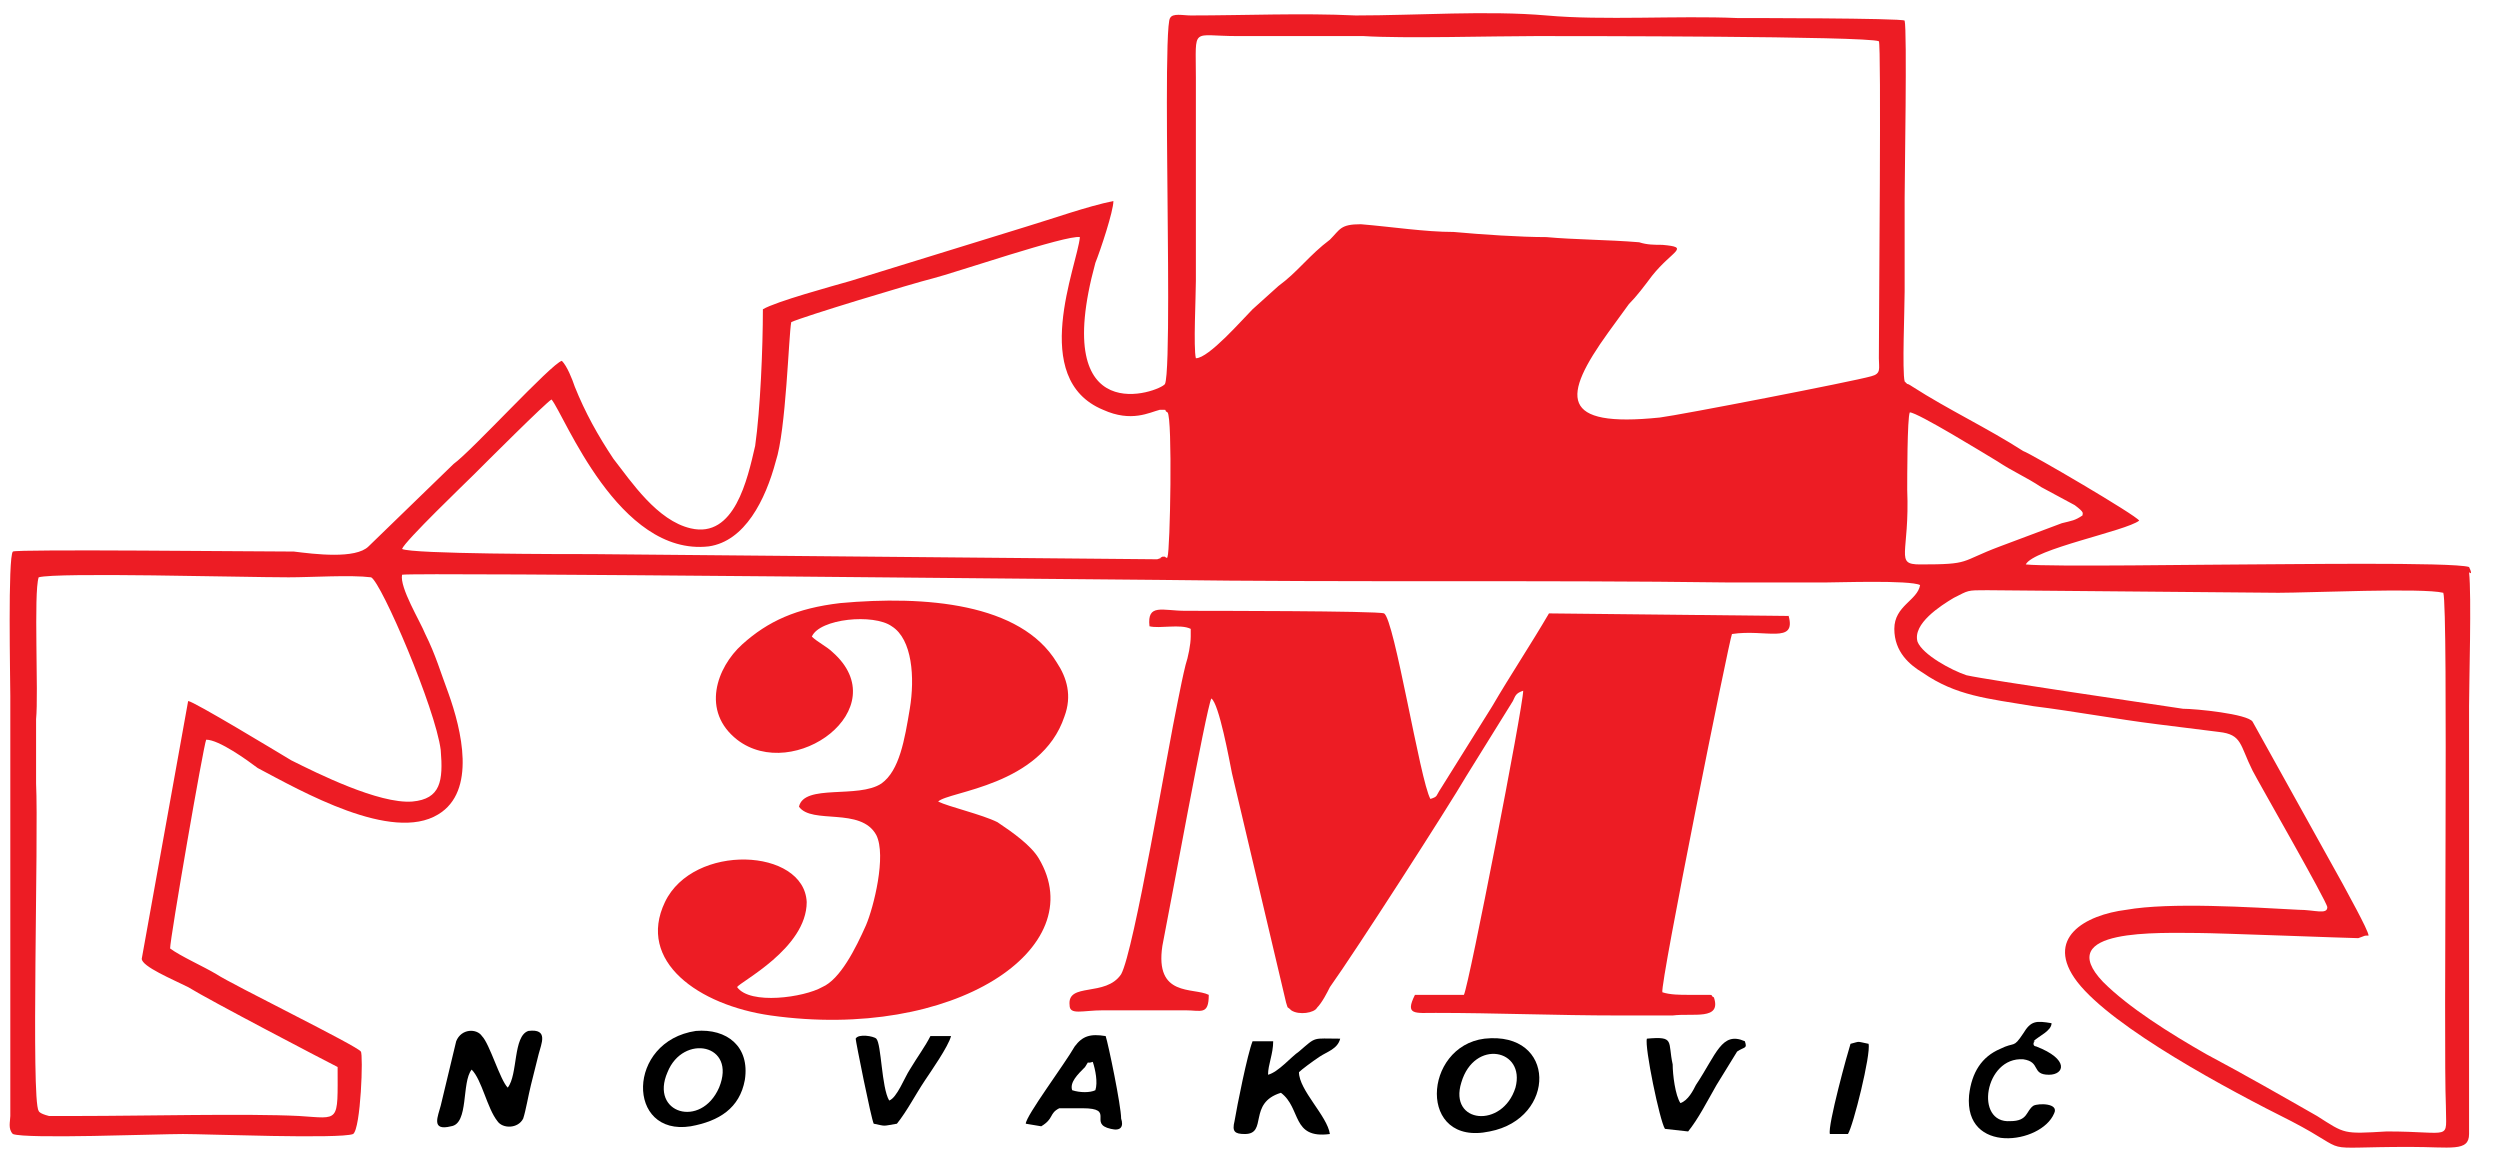 <?xml version="1.0" encoding="utf-8"?>
<!-- Generator: Adobe Illustrator 22.0.0, SVG Export Plug-In . SVG Version: 6.00 Build 0)  -->
<svg version="1.1" id="Layer_1" xmlns="http://www.w3.org/2000/svg" xmlns:xlink="http://www.w3.org/1999/xlink" x="0px" y="0px"
	 viewBox="0 0 97 45" style="enable-background:new 0 0 97 45;" xml:space="preserve">
<style type="text/css">
	.st0{fill-rule:evenodd;clip-rule:evenodd;}
	.st1{fill-rule:evenodd;clip-rule:evenodd;fill:#ED1C24;}
</style>
<path class="st0" d="M19.7,42.2c-0.3-0.3-0.7-1.7-1-2c-0.2-0.3-0.8-0.3-1,0.2l-0.6,2.5c-0.1,0.4-0.4,1,0.4,0.8
	c0.7-0.1,0.4-1.7,0.8-2.2c0.4,0.4,0.6,1.5,1,2c0.2,0.3,0.8,0.3,1-0.1c0.1-0.3,0.2-0.9,0.3-1.3c0.1-0.4,0.2-0.8,0.3-1.2
	c0.1-0.4,0.4-1-0.4-0.9C19.9,40.2,20.1,41.7,19.7,42.2"/>
<path class="st0" d="M57.8,43.9c2.6-0.5,2.6-3.9-0.2-3.6C55.2,40.6,55,44.5,57.8,43.9 M56.7,42c0.5-1.7,2.5-1.3,2.1,0.2
	C58.3,43.8,56.2,43.6,56.7,42z"/>
<path class="st0" d="M26.8,43.7c1.1-0.2,1.9-0.7,2.1-1.8c0.2-1.3-0.7-2-1.9-1.9C24.3,40.4,24.3,44.1,26.8,43.7 M25.9,41.6
	c0.6-1.5,2.7-1.1,2,0.6C27.2,43.8,25.2,43.2,25.9,41.6z"/>
<path class="st0" d="M50.4,41.6c0.1-0.1,0.5-0.4,0.8-0.6c0.3-0.2,0.7-0.3,0.8-0.7c-1.1,0-0.9-0.1-1.6,0.5c-0.3,0.2-0.8,0.8-1.2,0.9
	c0-0.4,0.2-0.8,0.2-1.3l-0.8,0c-0.2,0.5-0.6,2.5-0.7,3.1c-0.1,0.4,0,0.5,0.4,0.5c0.9,0,0.1-1.2,1.4-1.6c0.8,0.6,0.4,1.8,1.9,1.6
	C51.5,43.3,50.4,42.3,50.4,41.6"/>
<path class="st0" d="M78.9,40.4c0.2-0.2,0.7-0.4,0.7-0.7c-0.6-0.1-0.8-0.1-1.1,0.4c-0.4,0.6-0.3,0.3-0.9,0.6
	c-0.7,0.3-1.1,0.9-1.2,1.8c-0.2,2.3,2.8,1.9,3.3,0.7c0.2-0.4-0.6-0.4-0.8-0.3c-0.3,0.2-0.2,0.6-0.9,0.6c-1.4,0.1-1-2.5,0.5-2.4
	c0.7,0.1,0.3,0.6,1,0.6c0.6,0,0.8-0.6-0.5-1.1c0,0-0.1,0-0.1-0.1C78.9,40.4,79,40.4,78.9,40.4"/>
<path class="st0" d="M42.9,40.2c-0.6-0.1-0.9,0-1.2,0.4c-0.4,0.7-1.9,2.7-1.9,3l0.6,0.1c0.5-0.3,0.3-0.5,0.7-0.7c0.2,0,0.6,0,0.9,0
	c1.3,0,0.2,0.6,1.1,0.8c0.4,0.1,0.5-0.1,0.4-0.4C43.5,42.9,43,40.5,42.9,40.2 M42.4,41.2c0.1,0.3,0.2,0.8,0.1,1.1
	c-0.2,0.1-0.6,0.1-0.9,0c-0.1-0.3,0.2-0.6,0.5-0.9C42.3,41.1,42.1,41.3,42.4,41.2z"/>
<path class="st0" d="M67.7,40.4c-0.9-0.4-1.1,0.5-1.9,1.7c-0.1,0.2-0.3,0.6-0.6,0.7c-0.2-0.3-0.3-1.1-0.3-1.5c-0.2-0.9,0.1-1.1-1-1
	c-0.1,0.3,0.5,3.2,0.7,3.5l0.9,0.1c0.4-0.5,0.7-1.1,1.1-1.8l0.8-1.3C67.7,40.6,67.8,40.7,67.7,40.4"/>
<path class="st0" d="M36.9,40.2l-0.8,0c-0.2,0.4-0.5,0.8-0.8,1.3c-0.2,0.3-0.5,1.1-0.8,1.2c-0.3-0.5-0.3-2.2-0.5-2.4
	c-0.1-0.1-0.7-0.2-0.8,0c0,0.1,0.6,3.1,0.7,3.3c0.5,0.1,0.3,0.1,0.9,0c0.4-0.5,0.7-1.1,1.1-1.7C36.1,41.6,36.8,40.6,36.9,40.2"/>
<path class="st0" d="M72.5,40.5c-0.5-0.1-0.3-0.1-0.7,0c-0.1,0.3-0.9,3.2-0.8,3.5l0.7,0C71.9,43.7,72.6,40.9,72.5,40.5"/>
<path class="st1" d="M46.4,13.9c-0.1-0.4,0-2.4,0-3l0-6.3c0-0.5,0-1,0-1.6c0-2-0.2-1.6,1.6-1.6c0.5,0,1.1,0,1.6,0c1.1,0,2.2,0,3.3,0
	c1.6,0.1,5,0,6.7,0c1.5,0,12.8,0,13.3,0.2c0.1,0.1,0,10.5,0,12.3c0,0.4,0.1,0.6-0.3,0.7c-0.7,0.2-7.4,1.5-8.2,1.6
	c-3.9,0.4-3.8-0.8-2-3.3c0.3-0.4,0.5-0.7,0.8-1.1c0.3-0.3,0.6-0.7,0.9-1.1c0.8-1,1.5-1.1,0.4-1.2c-0.3,0-0.6,0-0.9-0.1
	c-1.2-0.1-2.5-0.1-3.6-0.2C59,9.2,57.5,9.1,56.4,9c-1.1,0-2.4-0.2-3.6-0.3C52,8.7,52,8.9,51.6,9.3c-0.4,0.3-0.7,0.6-1,0.9
	c-0.4,0.4-0.6,0.6-1,0.9l-1,0.9C48.2,12.4,46.9,13.9,46.4,13.9 M80.8,20c-0.3,0.2-0.4,0.2-0.8,0.3l-2.4,0.9
	c-1.6,0.6-1.1,0.7-3.1,0.7c-1,0-0.4-0.4-0.5-2.9c0-0.4,0-2.8,0.1-3c0.3,0,2.9,1.6,3.4,1.9c0.6,0.4,1.1,0.6,1.7,1l1.3,0.7
	C80.9,19.9,80.8,19.9,80.8,20z M30.7,12.5c0.4-0.2,4.7-1.5,5.5-1.7c0.8-0.2,5.2-1.7,5.7-1.6c-0.1,1.1-2,5.5,0.9,6.7
	c1.1,0.5,1.8,0.1,2.2,0c0.4,0,0.1,0,0.3,0.1c0.2,0.2,0.1,5.4,0,5.6c0,0,0,0.1-0.1,0c0,0,0,0-0.1,0c-0.2,0.1,0.1,0-0.2,0.1l-21.9-0.2
	c-1.1,0-7,0-7.4-0.2c0.1-0.3,2.5-2.6,2.8-2.9c0.4-0.4,2.8-2.8,3-2.9c0.5,0.6,2.6,6.1,6.1,5.7c1.4-0.2,2.2-1.8,2.6-3.3
	C30.5,16.7,30.6,13,30.7,12.5z M91.9,36.3c0-0.2-0.9-1.8-1-2L87.4,28c-0.2-0.3-2.2-0.5-2.7-0.5c-1.3-0.2-7.5-1.1-8.4-1.3
	c-0.6-0.2-1.7-0.8-1.9-1.3c-0.2-0.7,0.9-1.4,1.4-1.7c0.6-0.3,0.5-0.3,1.3-0.3l11.3,0.1c1.2,0,5.6-0.2,6.4,0c0.2,0.6,0,17.7,0.1,19.9
	c0,1.4,0.3,1-2.3,1c-1.7,0.1-1.6,0.1-2.7-0.6c-1.4-0.8-2.8-1.6-4.3-2.4c-1.4-0.8-3-1.8-4-2.8c-2-2.1,2.2-1.9,3.7-1.9
	c0.7,0,5.9,0.2,6.2,0.2C91.8,36.3,91.7,36.3,91.9,36.3z M1.5,43.1c-0.3-0.4,0-10.6-0.1-12.7c0-0.8,0-1.7,0-2.5
	c0.1-1-0.1-4.9,0.1-5.5c0.7-0.2,7.9,0,9.7,0c0.9,0,2.4-0.1,3.2,0c0.4,0.2,2.5,5.1,2.7,6.7c0.1,1.2,0,1.9-1.1,2
	c-1.3,0.1-3.7-1.1-4.7-1.6c-0.5-0.3-3.8-2.3-4-2.3l-1.8,10c0,0.3,1.2,0.8,1.8,1.1c0.8,0.5,5.4,2.9,5.8,3.1c0,2.2,0.1,2-1.5,1.9
	c-2-0.1-6.1,0-8.5,0l-1.2,0C1.5,43.2,1.5,43.1,1.5,43.1z M95.8,22c-0.6-0.2-7.4-0.1-8.6-0.1c-1.4,0-7.7,0.1-8.6,0
	c0.3-0.6,3.9-1.3,4.4-1.7c-0.1-0.2-4.2-2.6-4.5-2.7c-1.4-0.9-2.9-1.6-4.3-2.5c-0.3-0.2-0.1,0-0.3-0.2c-0.1-0.4,0-2.8,0-3.5
	c0-1.2,0-2.4,0-3.6c0-0.8,0.1-6.5,0-6.9c-0.1-0.1-6.3-0.1-6.5-0.1c-2.3-0.1-5.2,0.1-7.4-0.1c-2.3-0.2-5,0-7.4,0
	c-2.1-0.1-4.3,0-6.4,0c-0.3,0-0.7-0.1-0.8,0.1c-0.2,0.2-0.1,6.2-0.1,7c0,1,0.1,6.8-0.1,7.2c-0.2,0.3-4.5,1.9-2.7-4.7
	c0.2-0.5,0.7-2,0.7-2.4c-1,0.2-2.4,0.7-3.4,1l-6.8,2.1c-0.7,0.2-2.9,0.8-3.4,1.1c0,1.5-0.1,3.9-0.3,5.3c-0.3,1.3-0.8,3.6-2.5,3.2
	c-1.3-0.3-2.3-1.8-3-2.7c-0.6-0.9-1.1-1.8-1.5-2.8c-0.1-0.3-0.3-0.8-0.5-1c-0.4,0.1-3.5,3.5-4.2,4l-3.3,3.2
	c-0.5,0.5-2.1,0.3-2.9,0.2c-1.4,0-10.8-0.1-10.9,0c-0.2,0.2-0.1,5-0.1,5.6l0,16.3c0,0.2-0.1,0.5,0.1,0.7C1,44.2,6.1,44,7.1,44
	c0.9,0,6.1,0.2,6.6,0c0.3-0.2,0.4-3.1,0.3-3.2c-0.1-0.2-5-2.6-5.6-3c-0.5-0.3-1.4-0.7-1.8-1c0-0.4,1.3-7.9,1.4-8.1
	c0.5,0,1.6,0.8,2,1.1c1.7,0.9,5.2,2.9,7,1.8c1.5-0.9,0.9-3.3,0.4-4.7c-0.3-0.8-0.5-1.5-0.9-2.3c-0.2-0.5-1-1.8-0.9-2.3
	c0.4-0.1,28.2,0.2,29.4,0.2c7.3,0.1,14.7,0,22.1,0.1c1.2,0,2.5,0,3.7,0c0.5,0,3.3-0.1,3.7,0.1c-0.1,0.6-1,0.8-1,1.7
	c0,0.9,0.6,1.4,1.1,1.7c1.3,0.9,2.5,1,4.3,1.3c1.6,0.2,3.2,0.5,4.8,0.7c0.8,0.1,1.6,0.2,2.4,0.3c0.9,0.1,0.8,0.5,1.3,1.5
	c0.2,0.4,2.9,5.1,2.9,5.3c0,0.3-0.5,0.1-1.1,0.1c-1.9-0.1-5-0.3-6.7,0c-1.6,0.2-3.2,1.1-1.9,2.8c1.4,1.8,5.9,4.2,8.3,5.4
	c2.5,1.3,0.8,1,4.6,1c1.6,0,2.3,0.2,2.3-0.5c0-3.7,0-7.4,0-11.1c0-1.8,0-3.7,0-5.5c0-0.9,0.1-4.3,0-5.2C95.9,22.3,95.9,22.2,95.8,22
	z"/>
<path class="st1" d="M66.5,38.7c-0.2-0.1,0.1-0.1-0.4-0.1c-0.2,0-0.4,0-0.6,0c-0.3,0-0.7,0-1-0.1c-0.1-0.3,2.6-13.7,2.7-13.9
	c1.3-0.2,2.5,0.4,2.2-0.7l-9.3-0.1c-0.7,1.2-1.5,2.4-2.2,3.6l-2,3.2c-0.2,0.3-0.1,0.3-0.4,0.4c-0.4-0.7-1.4-7-1.8-7.2
	c-0.2-0.1-7-0.1-7.7-0.1c-0.9,0-1.5-0.3-1.4,0.6c0.4,0.1,1.2-0.1,1.6,0.1c0,0,0,0.1,0,0.1c0,0,0,0,0,0.1c0,0,0,0,0,0.1
	c0,0.3-0.1,0.8-0.2,1.1c-0.1,0.4-0.2,0.9-0.3,1.4c-0.4,1.9-1.7,9.7-2.2,10.6c-0.6,0.9-2.1,0.3-2,1.2c0,0.4,0.5,0.2,1.3,0.2l3.2,0
	c0.6,0,0.9,0.2,0.9-0.6c-0.6-0.3-2.1,0.1-1.8-1.9c0.3-1.5,1.7-9.2,1.9-9.6c0.3,0.2,0.7,2.4,0.8,2.9l2.1,8.9c0.1,0.3,0,0.1,0.2,0.3
	c0.3,0.2,0.9,0.1,1-0.1c0.2-0.2,0.4-0.6,0.5-0.8c1-1.4,4.6-7,5.3-8.2l1.8-2.9c0.1-0.2,0.1-0.3,0.4-0.4c0,0.6-2.1,11.4-2.3,11.8
	l-1.9,0c-0.4,0.8,0,0.7,0.8,0.7c2.3,0,4.7,0.1,7.1,0.1c0.7,0,1.4,0,2.1,0C65.7,39.3,66.8,39.6,66.5,38.7"/>
<path class="st1" d="M36.4,31.1c0.4-0.4,4-0.6,4.9-3.3c0.3-0.8,0.1-1.5-0.3-2.1c-1.4-2.3-5.1-2.6-8.4-2.3c-1.7,0.2-2.8,0.7-3.8,1.6
	c-1,0.9-1.6,2.6-0.2,3.7c2.2,1.7,6.2-1.2,3.7-3.4c-0.2-0.2-0.6-0.4-0.8-0.6c0.3-0.7,2.4-0.9,3.1-0.4c0.8,0.5,0.9,2,0.7,3.2
	c-0.2,1.2-0.4,2.4-1.1,2.9c-0.9,0.6-3,0-3.2,0.9c0.5,0.7,2.4,0,3,1.1c0.4,0.8-0.1,2.8-0.4,3.5c-0.4,0.9-1,2.1-1.7,2.4
	c-0.7,0.4-2.8,0.7-3.3,0c0.1-0.2,2.7-1.5,2.7-3.3c-0.1-2.1-4.4-2.3-5.5,0c-1.1,2.3,1.3,4,4.1,4.4c7.1,1,12.5-2.6,10.4-6.1
	c-0.3-0.5-1-1-1.6-1.4C38.1,31.6,36.8,31.3,36.4,31.1"/>
</svg>
